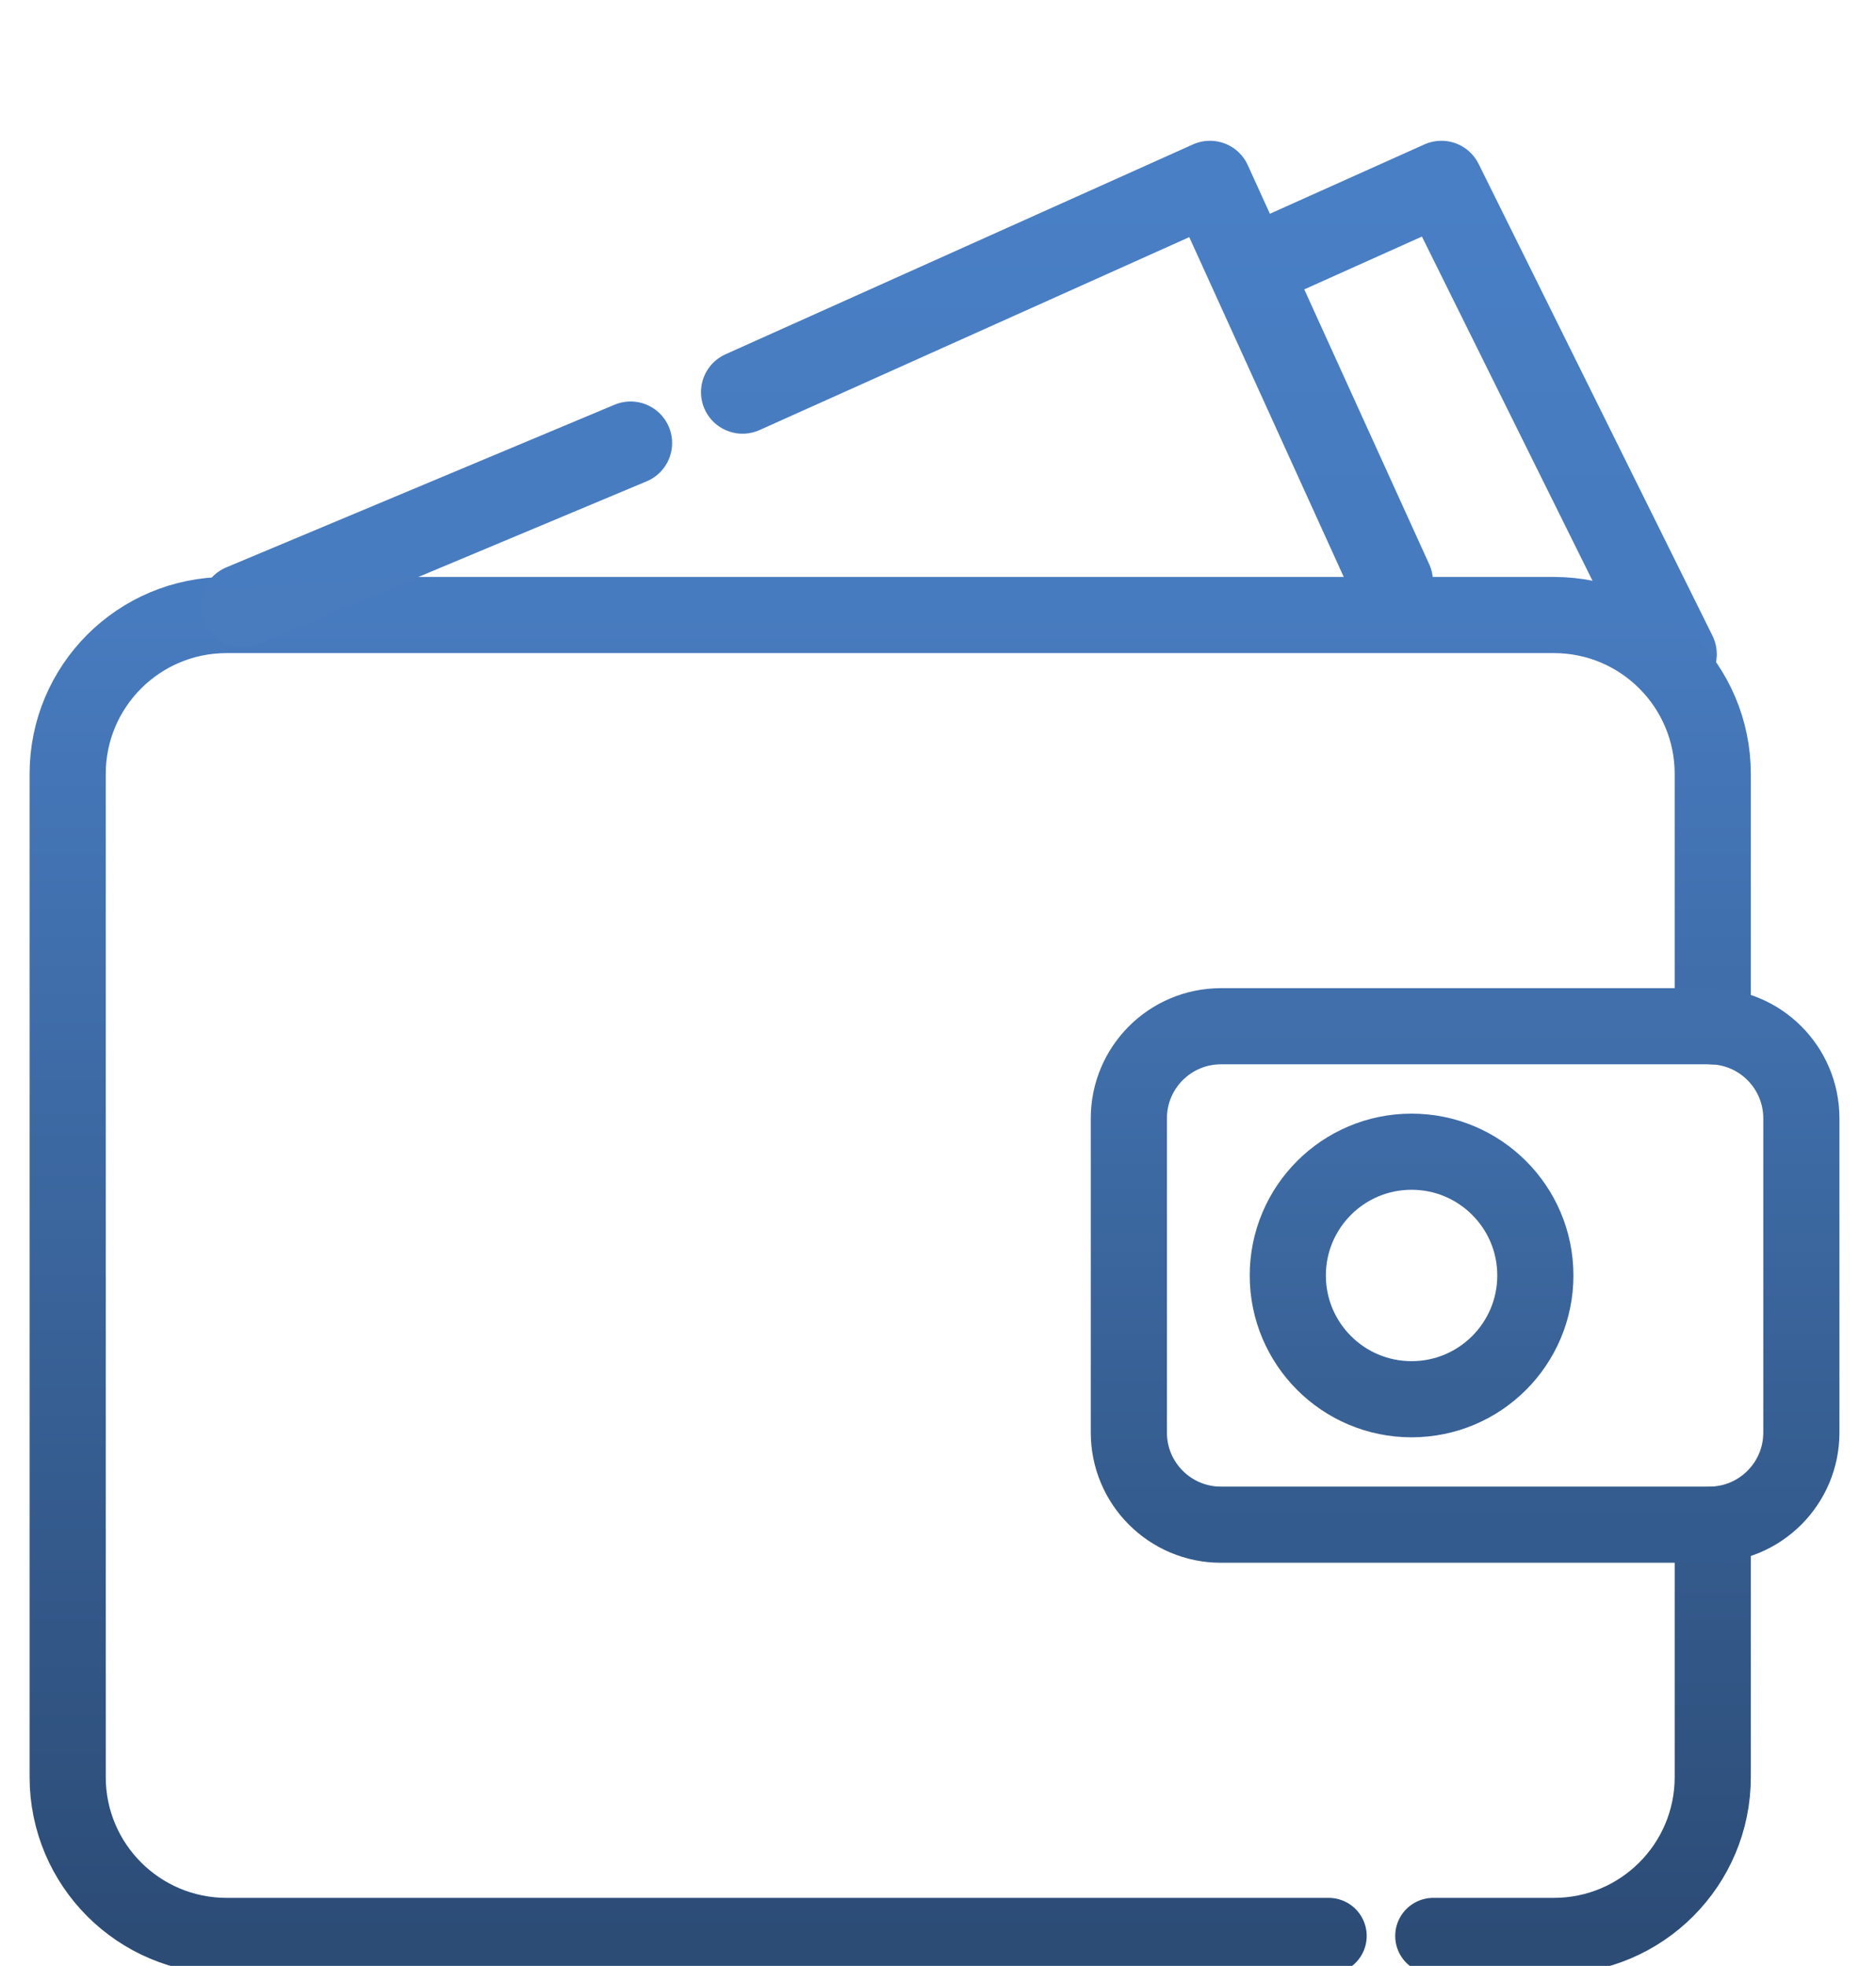 <svg width="271" height="284" viewBox="0 0 271 284" fill="none" xmlns="http://www.w3.org/2000/svg">
<g clip-path="url(#clip0_324_102)">
<mask id="mask0_324_102" style="mask-type:luminance" maskUnits="userSpaceOnUse" x="-14" y="16" width="266" height="258">
<path d="M246 268V22H-8V268H246Z" fill="white" stroke="white" stroke-width="12"/>
</mask>
<g mask="url(#mask0_324_102)">
<path d="M180.577 38.744L208.217 26.338L242 94.5" stroke="url(#paint0_linear_324_102)" stroke-width="12" stroke-miterlimit="10" stroke-linecap="round" stroke-linejoin="round"/>
<path d="M107.264 56.653L174.787 26.338L201 84" stroke="url(#paint1_linear_324_102)" stroke-width="12" stroke-miterlimit="10" stroke-linecap="round" stroke-linejoin="round"/>
</g>
<mask id="mask1_324_102" style="mask-type:luminance" maskUnits="userSpaceOnUse" x="0" y="51" width="271" height="258">
<path d="M265 303V57H6V303H265Z" fill="white" stroke="white" stroke-width="12"/>
</mask>
<g mask="url(#mask1_324_102)">
<path d="M191.928 279.665H32.729C20.05 279.665 9.776 269.385 9.776 256.712V111.799C9.776 99.121 20.05 88.846 32.729 88.846H224.47C237.143 88.846 247.418 99.121 247.418 111.799V148.261" stroke="url(#paint2_linear_324_102)" stroke-width="11" stroke-miterlimit="10" stroke-linecap="round" stroke-linejoin="round"/>
<path d="M247.419 220.249V256.712C247.419 269.385 237.145 279.665 224.471 279.665H207.047" stroke="url(#paint3_linear_324_102)" stroke-width="11" stroke-miterlimit="10" stroke-linecap="round" stroke-linejoin="round"/>
<path d="M176.375 220.257H246.912C254.261 220.257 260.218 214.3 260.218 206.952V161.555C260.218 154.207 254.261 148.25 246.912 148.25H176.375C169.027 148.25 163.07 154.207 163.07 161.555V206.952C163.07 214.3 169.027 220.257 176.375 220.257Z" stroke="url(#paint4_linear_324_102)" stroke-width="11" stroke-miterlimit="10" stroke-linecap="round" stroke-linejoin="round"/>
<path d="M221.791 184.254C221.791 174.379 213.786 166.374 203.911 166.374C194.036 166.374 186.03 174.379 186.03 184.254C186.03 194.129 194.036 202.134 203.911 202.134C213.786 202.134 221.791 194.129 221.791 184.254Z" stroke="url(#paint5_linear_324_102)" stroke-width="11" stroke-miterlimit="10" stroke-linecap="round" stroke-linejoin="round"/>
<path d="M91.093 64L35 87.5" stroke="url(#paint6_linear_324_102)" stroke-width="12" stroke-miterlimit="10" stroke-linecap="round" stroke-linejoin="round"/>
</g>
</g>
<defs>
<linearGradient id="paint0_linear_324_102" x1="205.712" y1="26.338" x2="205.712" y2="74.844" gradientUnits="userSpaceOnUse">
<stop stop-color="#497FC5"/>
<stop offset="1" stop-color="#477BBF"/>
</linearGradient>
<linearGradient id="paint1_linear_324_102" x1="152.341" y1="26.338" x2="152.341" y2="74.844" gradientUnits="userSpaceOnUse">
<stop stop-color="#497FC5"/>
<stop offset="1" stop-color="#477BBF"/>
</linearGradient>
<linearGradient id="paint2_linear_324_102" x1="128.597" y1="88.846" x2="128.597" y2="279.665" gradientUnits="userSpaceOnUse">
<stop stop-color="#477BBF"/>
<stop offset="1" stop-color="#2C4C76"/>
</linearGradient>
<linearGradient id="paint3_linear_324_102" x1="227.233" y1="220.249" x2="227.233" y2="279.665" gradientUnits="userSpaceOnUse">
<stop stop-color="#355C8E"/>
<stop offset="1" stop-color="#2C4C76"/>
</linearGradient>
<linearGradient id="paint4_linear_324_102" x1="211.644" y1="148.25" x2="211.644" y2="220.257" gradientUnits="userSpaceOnUse">
<stop stop-color="#406FAB"/>
<stop offset="1" stop-color="#345B8D"/>
</linearGradient>
<linearGradient id="paint5_linear_324_102" x1="203.911" y1="166.374" x2="203.911" y2="202.134" gradientUnits="userSpaceOnUse">
<stop stop-color="#3E6BA5"/>
<stop offset="1" stop-color="#386195"/>
</linearGradient>
<linearGradient id="paint6_linear_324_102" x1="56.547" y1="66.407" x2="58.12" y2="89.001" gradientUnits="userSpaceOnUse">
<stop stop-color="#487CC1"/>
<stop offset="1" stop-color="#487CBF"/>
</linearGradient>
<clipPath id="clip0_324_102">
<rect width="271" height="284" fill="white"/>
</clipPath>
</defs>
</svg>
